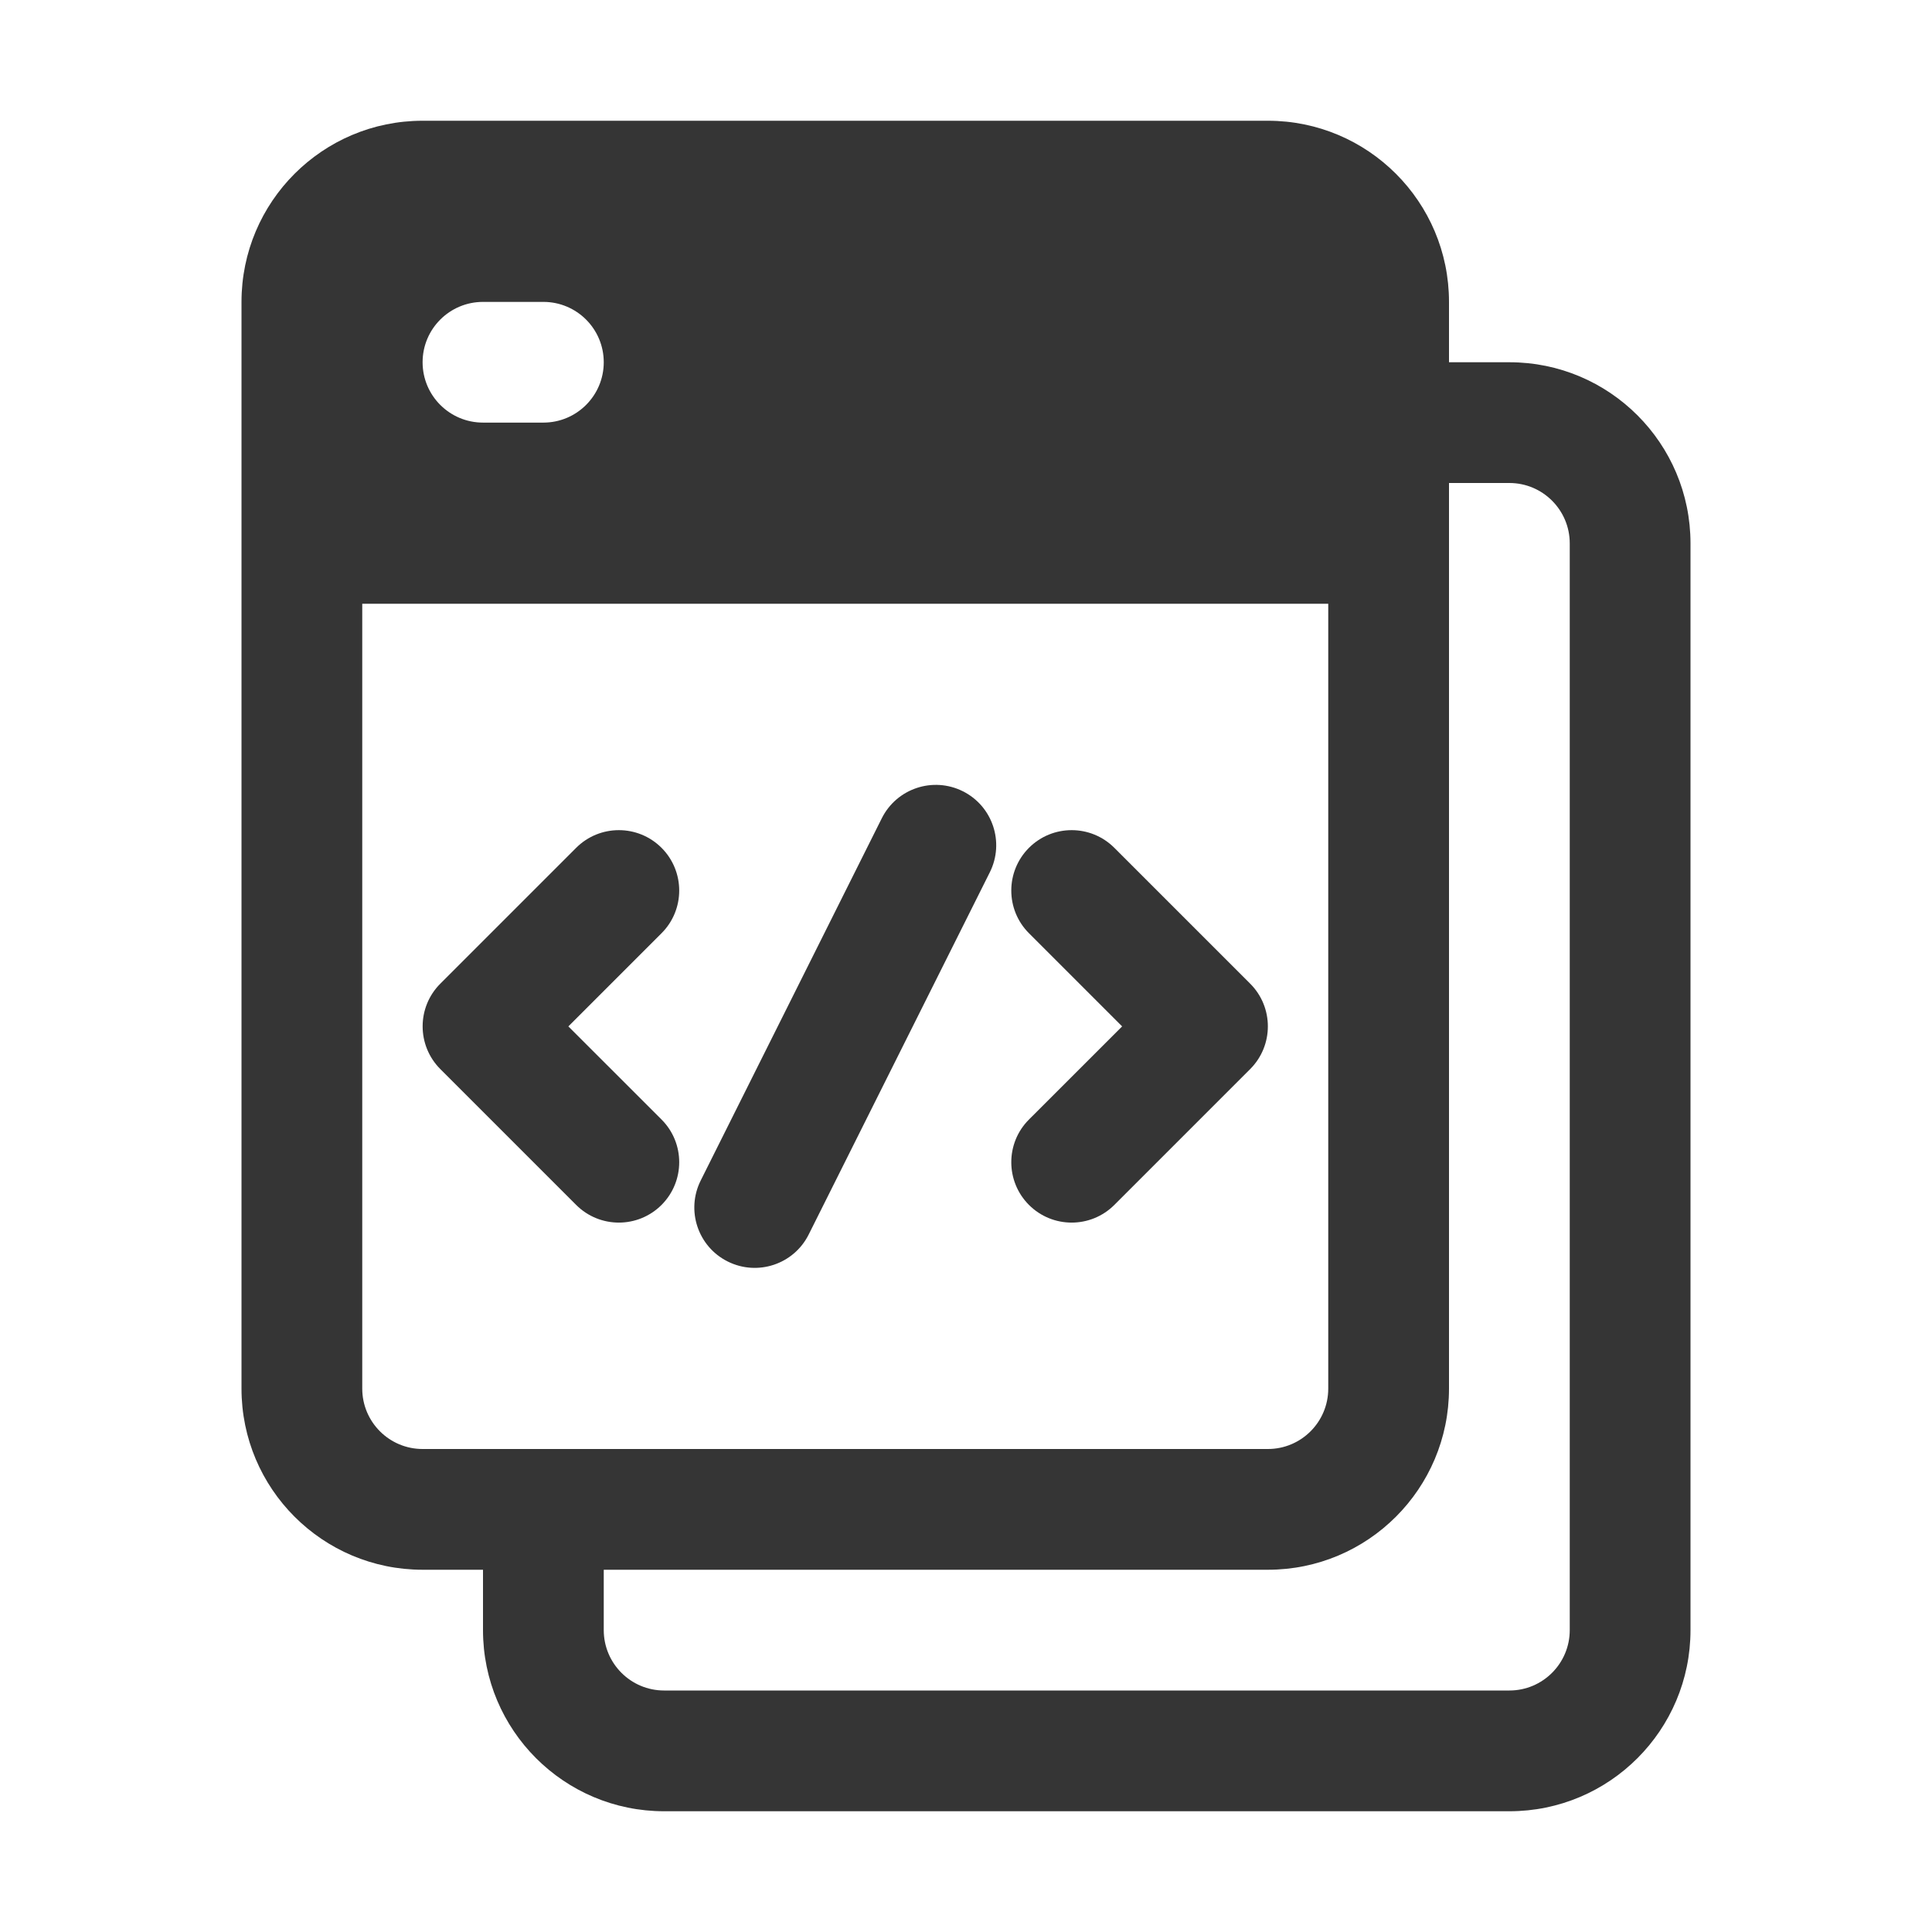 <svg width="38" height="38" viewBox="0 0 38 38" fill="none" xmlns="http://www.w3.org/2000/svg">
<path d="M18.938 15.563C18.351 15.27 17.638 15.507 17.344 16.094L13.782 23.219C13.489 23.806 13.726 24.519 14.313 24.812C14.9 25.105 15.613 24.868 15.906 24.281L19.469 17.156C19.762 16.569 19.524 15.856 18.938 15.563Z" fill="#353535"/>
<path d="M13.012 18.355C13.475 17.892 13.475 17.14 13.012 16.676C12.548 16.212 11.796 16.212 11.332 16.676L8.66 19.348C8.197 19.811 8.197 20.563 8.66 21.027L11.332 23.699C11.796 24.163 12.548 24.163 13.012 23.699C13.475 23.235 13.475 22.483 13.012 22.02L11.179 20.188L13.012 18.355Z" fill="#353535"/>
<path d="M20.238 16.676C19.775 17.14 19.775 17.892 20.238 18.355L22.071 20.188L20.238 22.02C19.775 22.483 19.775 23.235 20.238 23.699C20.702 24.163 21.454 24.163 21.918 23.699L24.59 21.027C25.053 20.563 25.053 19.811 24.59 19.348L21.918 16.676C21.454 16.212 20.702 16.212 20.238 16.676Z" fill="#353535"/>
<path fill-rule="evenodd" clip-rule="evenodd" d="M4.75 5.938C4.75 3.97 6.345 2.375 8.312 2.375H24.938C26.905 2.375 28.5 3.97 28.5 5.938V7.125H29.688C31.655 7.125 33.25 8.72 33.25 10.688V32.062C33.25 34.03 31.655 35.625 29.688 35.625H13.062C11.095 35.625 9.5 34.03 9.5 32.062V30.875H8.312C6.345 30.875 4.75 29.28 4.75 27.312V5.938ZM11.875 30.875V32.062C11.875 32.718 12.407 33.25 13.062 33.25H29.688C30.343 33.25 30.875 32.718 30.875 32.062V10.688C30.875 10.032 30.343 9.5 29.688 9.5H28.5V27.312C28.5 29.28 26.905 30.875 24.938 30.875H11.875ZM7.125 11.875V27.312C7.125 27.968 7.657 28.5 8.312 28.5H24.938C25.593 28.5 26.125 27.968 26.125 27.312V11.875H7.125ZM8.312 7.125C8.312 6.469 8.844 5.938 9.5 5.938H10.688C11.343 5.938 11.875 6.469 11.875 7.125C11.875 7.781 11.343 8.312 10.688 8.312H9.5C8.844 8.312 8.312 7.781 8.312 7.125Z" fill="#353535"/>
</svg>
